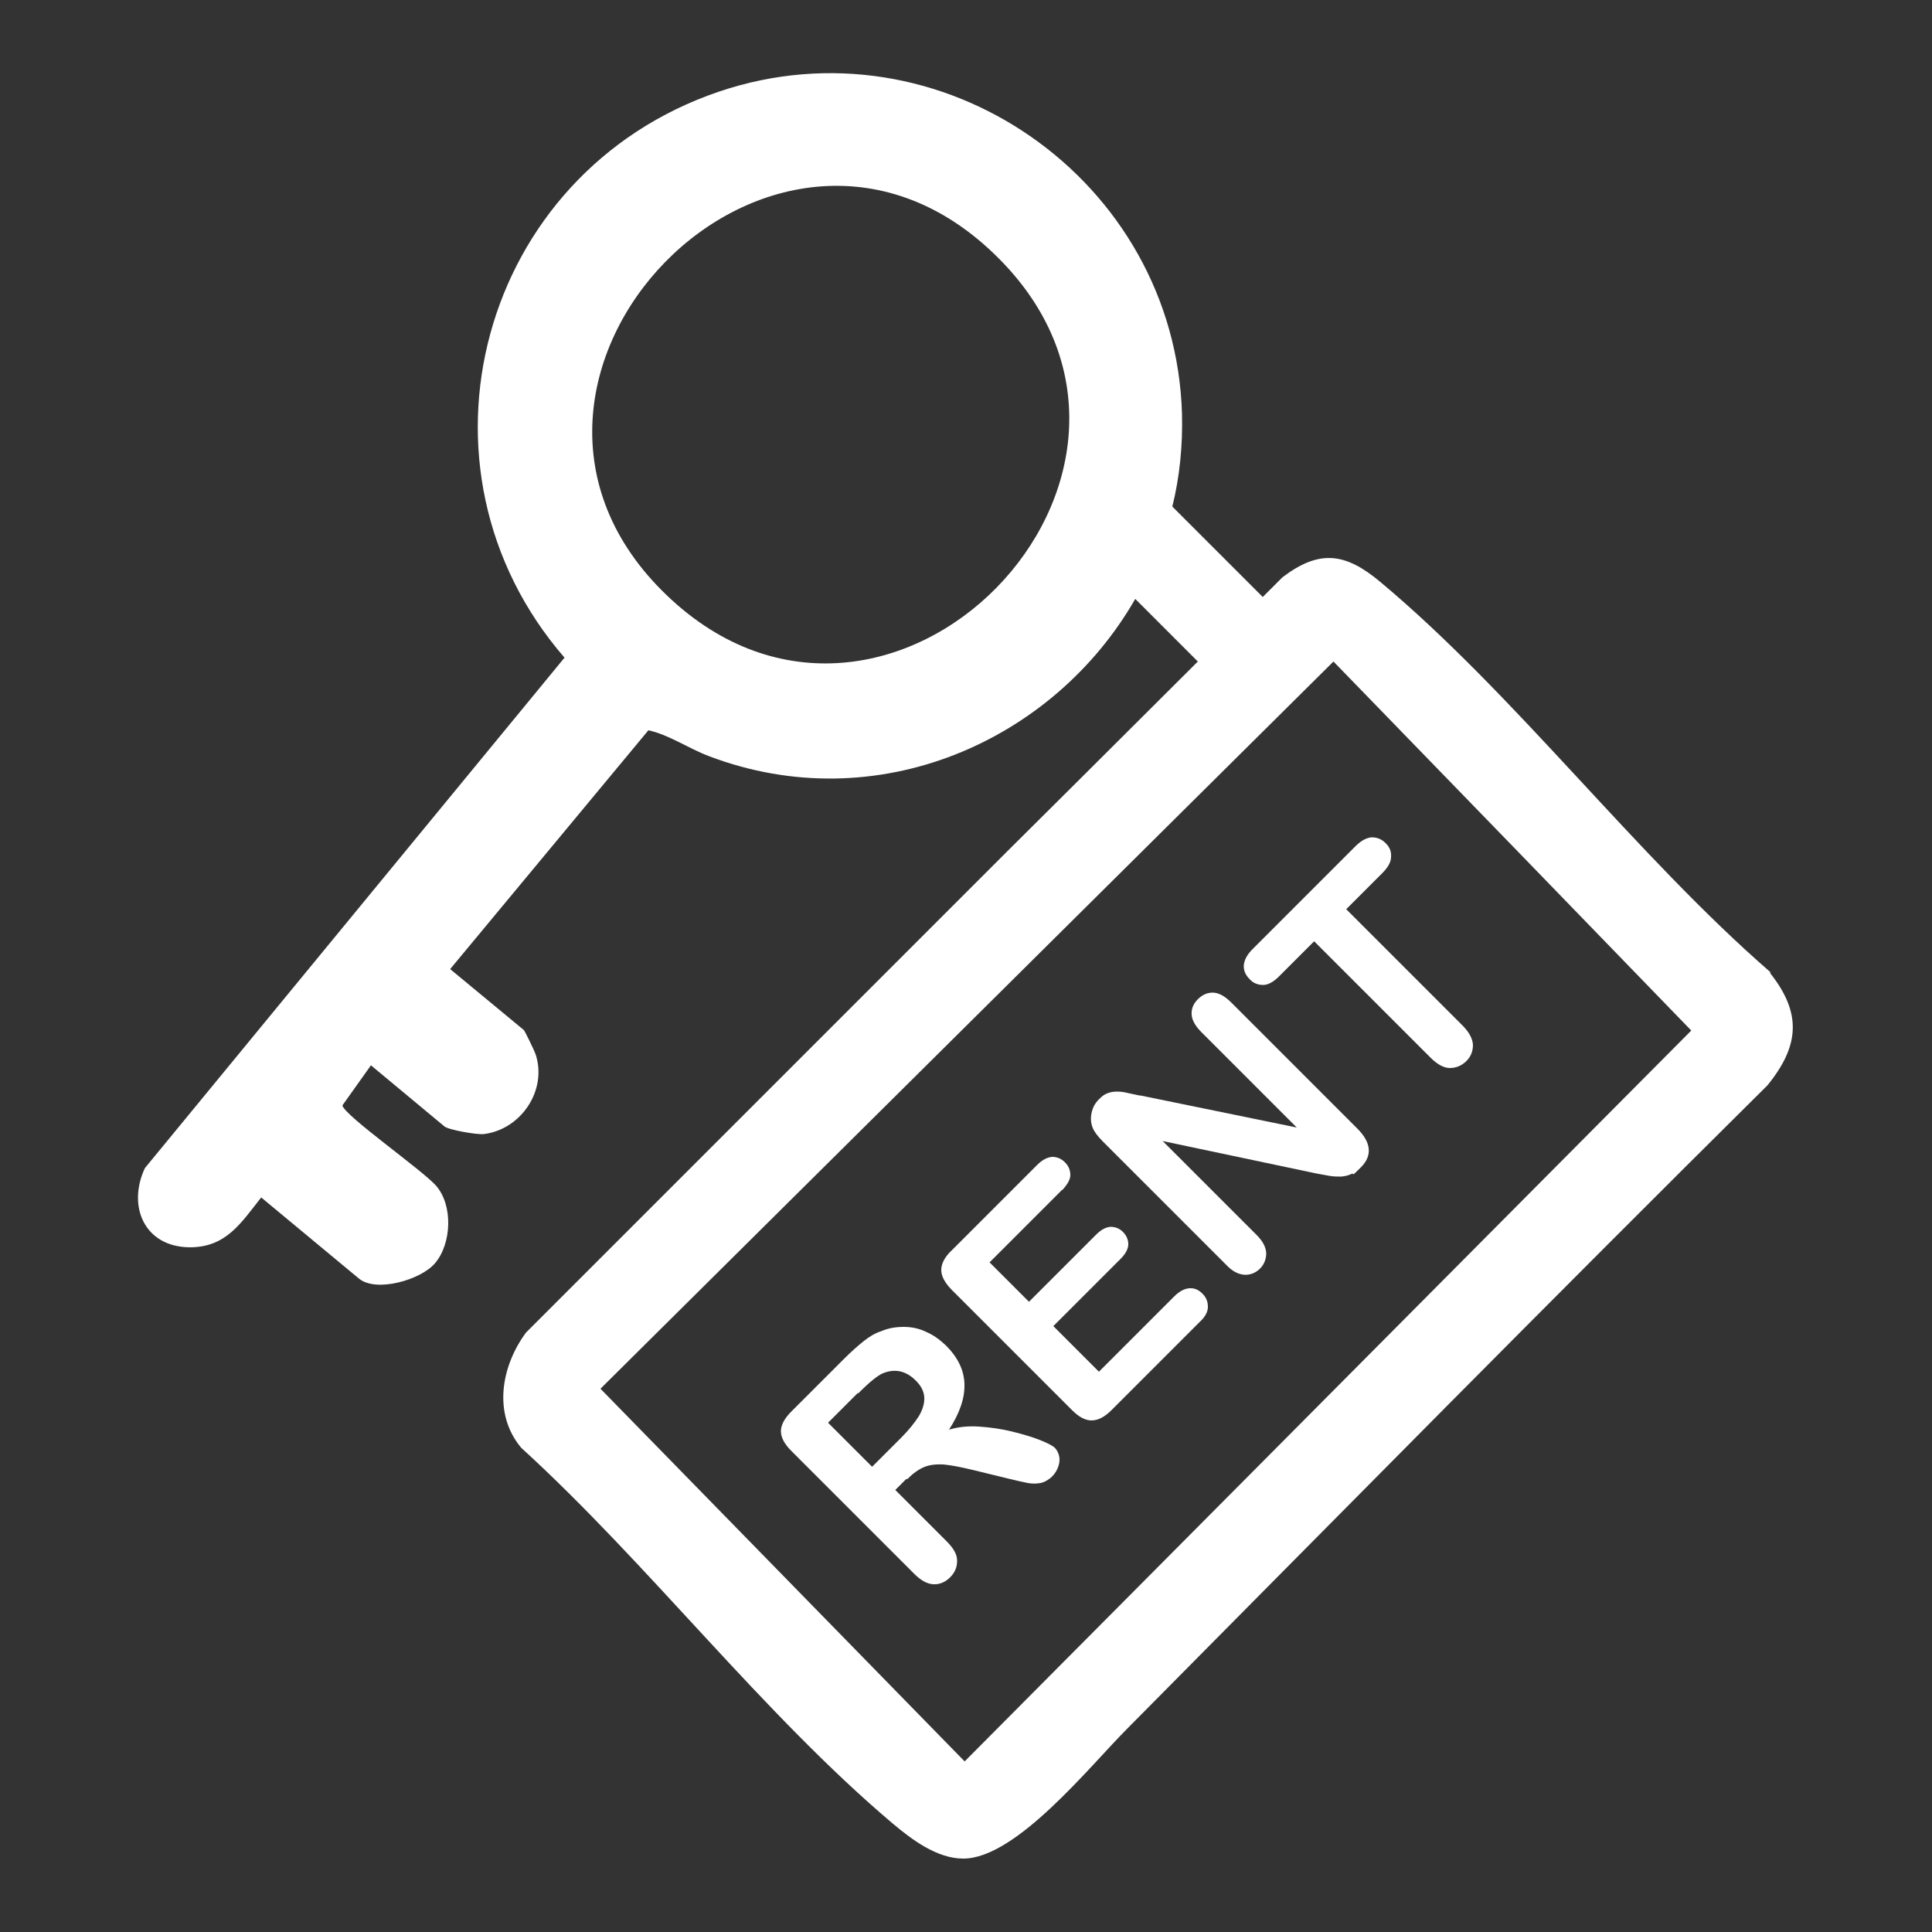 <?xml version="1.0" encoding="UTF-8"?>
<svg id="Livello_1" xmlns="http://www.w3.org/2000/svg" version="1.1" viewBox="0 0 500 500">
  <rect x="0" y="0" width="500" height="500" fill="#333333" stroke="none"/>
  <!-- Generator: Adobe Illustrator 29.7.0, SVG Export Plug-In . SVG Version: 2.1.1 Build 138)  -->
  <g>
    <path d="M234.6,382.7l-2.9,2.9,13.3,13.3c1.8,1.8,2.7,3.4,2.7,5s-.5,3-1.8,4.3-2.8,1.9-4.4,1.8c-1.6-.1-3.2-1-4.9-2.7l-31.8-31.8c-1.8-1.8-2.7-3.5-2.7-5.1s.9-3.3,2.7-5.1l13.6-13.6c1.9-1.9,3.6-3.4,5.1-4.6s3-2.1,4.6-2.6c1.8-.8,3.8-1.1,5.8-1.1s4,.4,5.8,1.3c1.9.8,3.5,2,5.1,3.5,3.1,3.1,4.7,6.4,4.8,10s-1.2,7.5-4,11.8c2.3-.7,4.9-1,7.8-.8,2.9.2,5.8.6,8.6,1.3,2.8.7,5.2,1.4,7.2,2.2s3.3,1.5,3.8,2,.9,1.3,1.1,2.1c.2.9.1,1.8-.2,2.7-.3.9-.8,1.8-1.6,2.6s-2,1.5-3,1.7c-1.1.2-2.2.2-3.3,0s-2.8-.6-4.9-1.1l-9-2.2c-3.3-.8-5.9-1.3-7.9-1.5-2-.1-3.7.1-5.1.7-1.4.6-2.8,1.6-4.3,3.1h-.2ZM222,360.5l-7.7,7.7,11.4,11.4,7.5-7.5c2-2,3.5-3.9,4.6-5.6,1-1.7,1.5-3.4,1.4-4.9-.1-1.6-.9-3.1-2.4-4.5-1.1-1.1-2.5-1.9-3.9-2.2-1.5-.3-2.9-.1-4.4.5-1.4.6-3.5,2.3-6.4,5.2h-.1Z" fill="#fff"/>
    <path d="M275,307.8l-18.9,18.9,10.2,10.2,17.4-17.4c1.3-1.3,2.5-1.9,3.7-2,1.2,0,2.3.4,3.2,1.3s1.4,2,1.4,3.2-.7,2.5-2,3.8l-17.4,17.4,11.8,11.8,19.5-19.5c1.3-1.3,2.6-2,3.9-2.1s2.4.4,3.4,1.4,1.4,2.1,1.4,3.4-.7,2.6-2.1,3.9l-22.8,22.8c-1.8,1.8-3.5,2.7-5.2,2.7s-3.3-.9-5.1-2.7l-31.1-31.1c-1.2-1.2-2-2.4-2.4-3.5s-.4-2.2,0-3.3c.4-1.1,1.2-2.3,2.4-3.4l22.1-22.1c1.3-1.3,2.6-2,3.9-2.1,1.2,0,2.3.4,3.3,1.4s1.4,2.1,1.4,3.3-.8,2.5-2.1,3.9v-.2Z" fill="#fff"/>
    <path d="M295.1,283.5l40.5,8.3-24.6-24.6c-1.6-1.6-2.5-3.1-2.6-4.6s.4-2.8,1.6-4,2.6-1.8,4.1-1.7c1.5.1,3,1,4.6,2.6l32.6,32.6c3.6,3.6,3.9,7,.9,10s-1.5,1.3-2.4,1.7c-.8.4-1.7.6-2.7.7-1,0-2,0-3.1-.2s-2.2-.4-3.3-.6l-39.8-8.4,24.3,24.3c1.6,1.6,2.4,3.1,2.5,4.7,0,1.5-.5,2.9-1.6,4s-2.5,1.7-4.1,1.6c-1.5-.1-3.1-.9-4.6-2.5l-31.9-31.9c-1.4-1.4-2.3-2.6-2.7-3.6-.5-1.2-.6-2.5-.3-3.9.3-1.4.9-2.5,1.9-3.5s1.5-1.3,2.3-1.6c.8-.3,1.6-.4,2.4-.4s1.8.1,2.9.4c1.1.2,2.2.5,3.4.7h-.3Z" fill="#fff"/>
    <path d="M357.5,226.2l-9.1,9.1,30.1,30.1c1.7,1.7,2.6,3.4,2.7,5,0,1.6-.5,3-1.7,4.2s-2.7,1.8-4.3,1.8-3.3-1-5-2.7l-30.1-30.1-9.1,9.1c-1.4,1.4-2.8,2.2-4.1,2.2s-2.5-.4-3.5-1.5c-1.1-1.1-1.6-2.3-1.5-3.6s.8-2.7,2.2-4.1l26.7-26.7c1.4-1.4,2.8-2.2,4.2-2.3,1.3,0,2.5.4,3.6,1.5s1.5,2.2,1.4,3.6c0,1.3-.8,2.7-2.3,4.2l-.2.2Z" fill="#fff"/>
  </g>
  <path d="M458.3,251.7c-34.9-30.3-66.2-72-101.2-101.2-8.9-7.4-15.6-8.4-25.2-1.1l-5.1,5.1-23.4-23.4c1.9-7.7,2.7-15.7,2.5-24-1.8-60.6-62.4-102.8-119.8-83.4-62,21-82.6,97.4-40,146.5l-108.6,132.1c-4.6,9.8-.2,20.4,11.6,20.5,9.4,0,13.2-6.2,18.5-12.9l25.3,21c4.5,3.7,16.1.3,19.7-4,4.3-5.1,4.7-15,.2-20.1-3.8-4.2-23.4-17.9-24.2-20.7l7.4-10.4,19,15.8c1,.9,8.4,2.2,10.2,2,9.7-1.2,16.5-11.4,13.4-20.7-.3-.9-2.8-6-3-6.2l-19.1-15.8,51.3-61.8c5.2,1.1,10.4,4.7,15.7,6.7,43.5,16.5,89.2-3.9,110.3-40.7l16.2,16.2-30.9,30.8-17.8,17.7-125.2,125.2c-6.4,8.7-8.6,21-1.2,29.8,32.8,29.9,62.4,68.7,96.1,97.2,5,4.2,11.5,9.1,18.3,9.1,13.7,0,32.8-24,42.4-33.6,55.1-55.6,110.1-111.4,165.7-166.5,8.3-10.2,9-18.7.6-29.2h.3ZM172.6,154.1c-58.3-55.7,28.4-145.4,86.1-87,55.2,55.8-28.7,141.9-86.1,87ZM249.6,455.8l-94.2-96.4,189.7-188.2c30.9,31.8,61.8,63.7,92.6,95.5l-188.1,189.2h0Z" fill="#fff"/>
</svg>